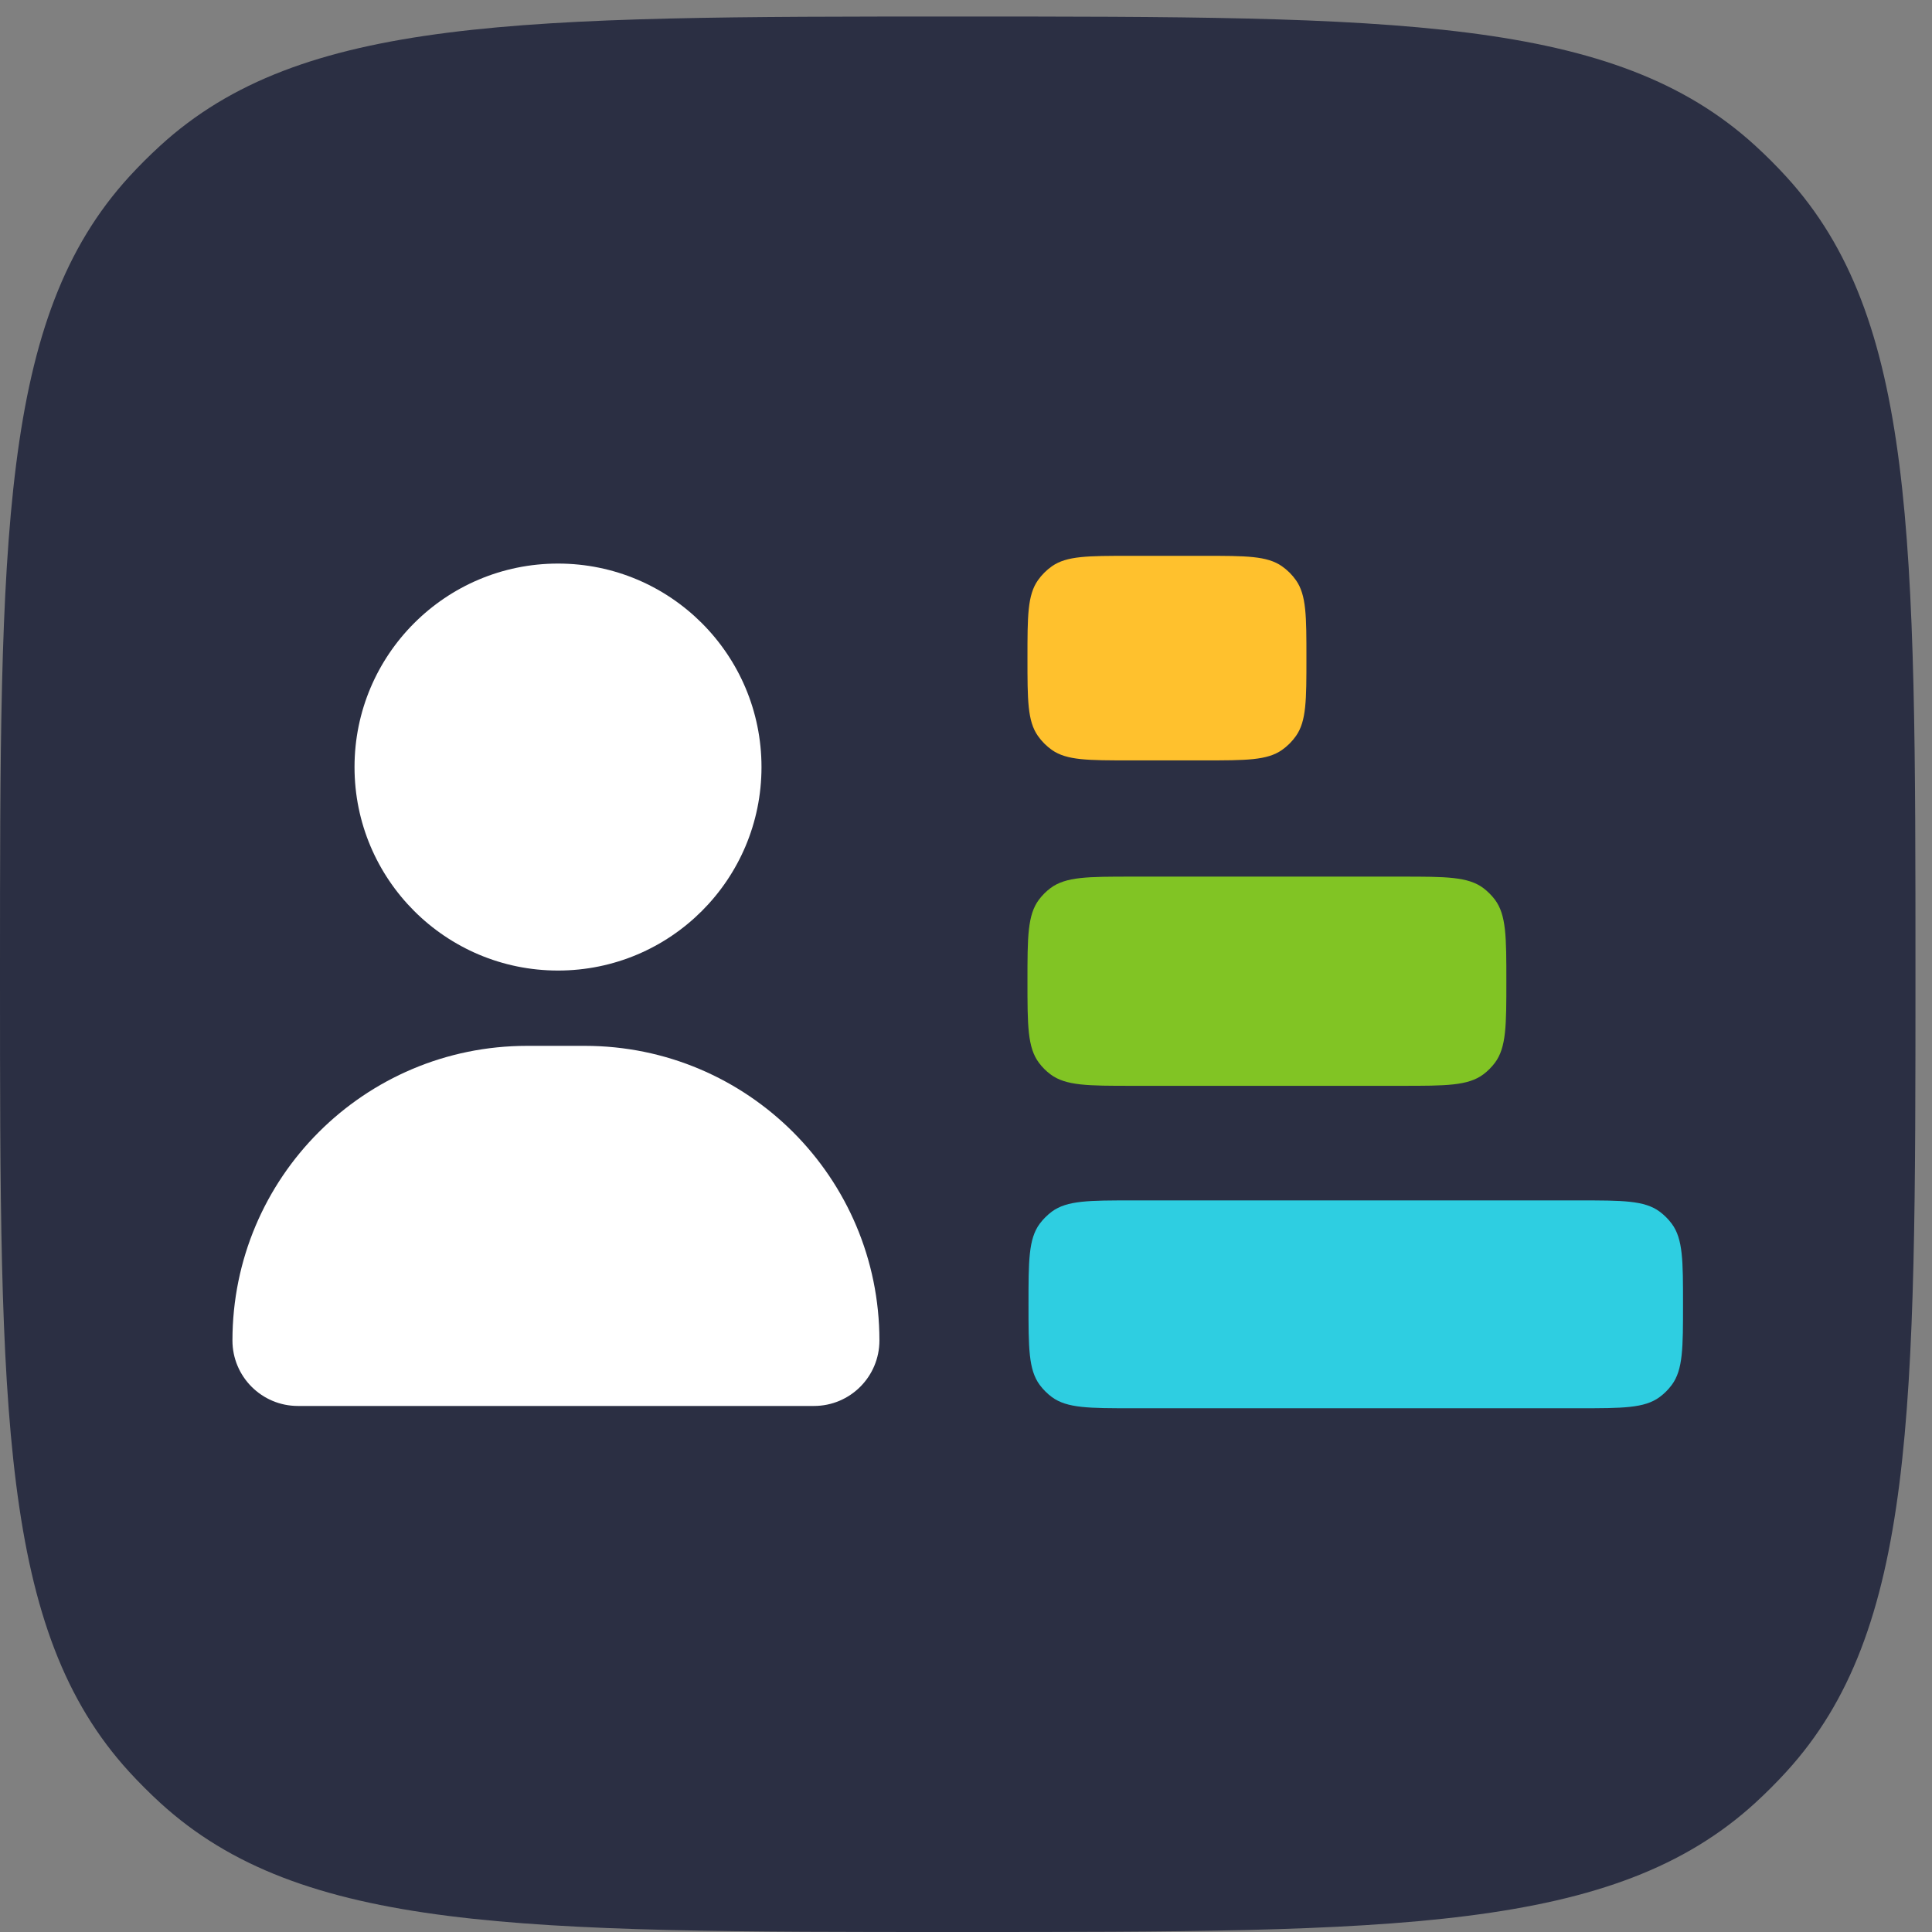 <svg width="54" height="54" viewBox="0 0 54 54" fill="none" xmlns="http://www.w3.org/2000/svg">
<rect x="0" y="0" width="54" height="54" fill="#808080" stroke="none"/>
<g clip-path="url(#clip0)">
<path d="M0 27.231C0 15.001 0 8.886 3.611 4.938C3.887 4.637 4.176 4.348 4.477 4.073C8.424 0.462 14.539 0.462 26.769 0.462C38.999 0.462 45.114 0.462 49.062 4.073C49.363 4.348 49.652 4.637 49.927 4.938C53.538 8.886 53.538 15.001 53.538 27.231C53.538 39.461 53.538 45.576 49.927 49.523C49.652 49.824 49.363 50.113 49.062 50.389C45.114 54 38.999 54 26.769 54C14.539 54 8.424 54 4.477 50.389C4.176 50.113 3.887 49.824 3.611 49.523C0 45.576 0 39.461 0 27.231Z" fill="#2B2F43"/>
<path d="M28.718 18.394C28.718 17.221 28.718 16.635 29.01 16.219C29.117 16.067 29.25 15.934 29.402 15.827C29.818 15.536 30.404 15.536 31.577 15.536H33.656C34.829 15.536 35.416 15.536 35.831 15.827C35.984 15.934 36.117 16.067 36.224 16.219C36.515 16.635 36.515 17.221 36.515 18.394C36.515 19.567 36.515 20.154 36.224 20.569C36.117 20.722 35.984 20.855 35.831 20.962C35.416 21.253 34.829 21.253 33.656 21.253H31.577C30.404 21.253 29.818 21.253 29.402 20.962C29.25 20.855 29.117 20.722 29.01 20.569C28.718 20.154 28.718 19.567 28.718 18.394Z" fill="#FFC12D"/>
<path d="M28.718 27.426C28.718 26.191 28.718 25.573 29.04 25.144C29.131 25.023 29.239 24.915 29.361 24.823C29.79 24.502 30.407 24.502 31.642 24.502H39.179C40.414 24.502 41.032 24.502 41.461 24.823C41.582 24.915 41.69 25.023 41.782 25.144C42.103 25.573 42.103 26.191 42.103 27.426C42.103 28.661 42.103 29.278 41.782 29.707C41.69 29.829 41.582 29.937 41.461 30.028C41.032 30.349 40.414 30.349 39.179 30.349H31.642C30.407 30.349 29.79 30.349 29.361 30.028C29.239 29.937 29.131 29.829 29.04 29.707C28.718 29.278 28.718 28.661 28.718 27.426Z" fill="#81C424"/>
<path d="M28.747 36.457C28.747 35.24 28.747 34.631 29.059 34.206C29.156 34.076 29.271 33.961 29.401 33.864C29.826 33.552 30.435 33.552 31.652 33.552H44.136C45.353 33.552 45.962 33.552 46.386 33.864C46.517 33.961 46.632 34.076 46.728 34.206C47.041 34.631 47.041 35.24 47.041 36.457C47.041 37.674 47.041 38.282 46.728 38.707C46.632 38.837 46.517 38.953 46.386 39.049C45.962 39.361 45.353 39.361 44.136 39.361H31.652C30.435 39.361 29.826 39.361 29.401 39.049C29.271 38.953 29.156 38.837 29.059 38.707C28.747 38.282 28.747 37.674 28.747 36.457Z" fill="#2ECEE1"/>
<path d="M6.497 37.467C6.497 32.919 10.184 29.232 14.732 29.232H16.345C20.893 29.232 24.58 32.919 24.58 37.467V37.467C24.58 38.478 23.761 39.297 22.75 39.297H8.327C7.317 39.297 6.497 38.478 6.497 37.467V37.467Z" fill="white"/>
<path d="M15.597 27.127C18.738 27.127 21.284 24.581 21.284 21.44C21.284 18.299 18.738 15.752 15.597 15.752C12.456 15.752 9.909 18.299 9.909 21.44C9.909 24.581 12.456 27.127 15.597 27.127Z" fill="white"/>
</g>
<defs>
<clipPath id="clip0">
<rect width="54" height="54" fill="white"/>
</clipPath>
</defs>
</svg>

